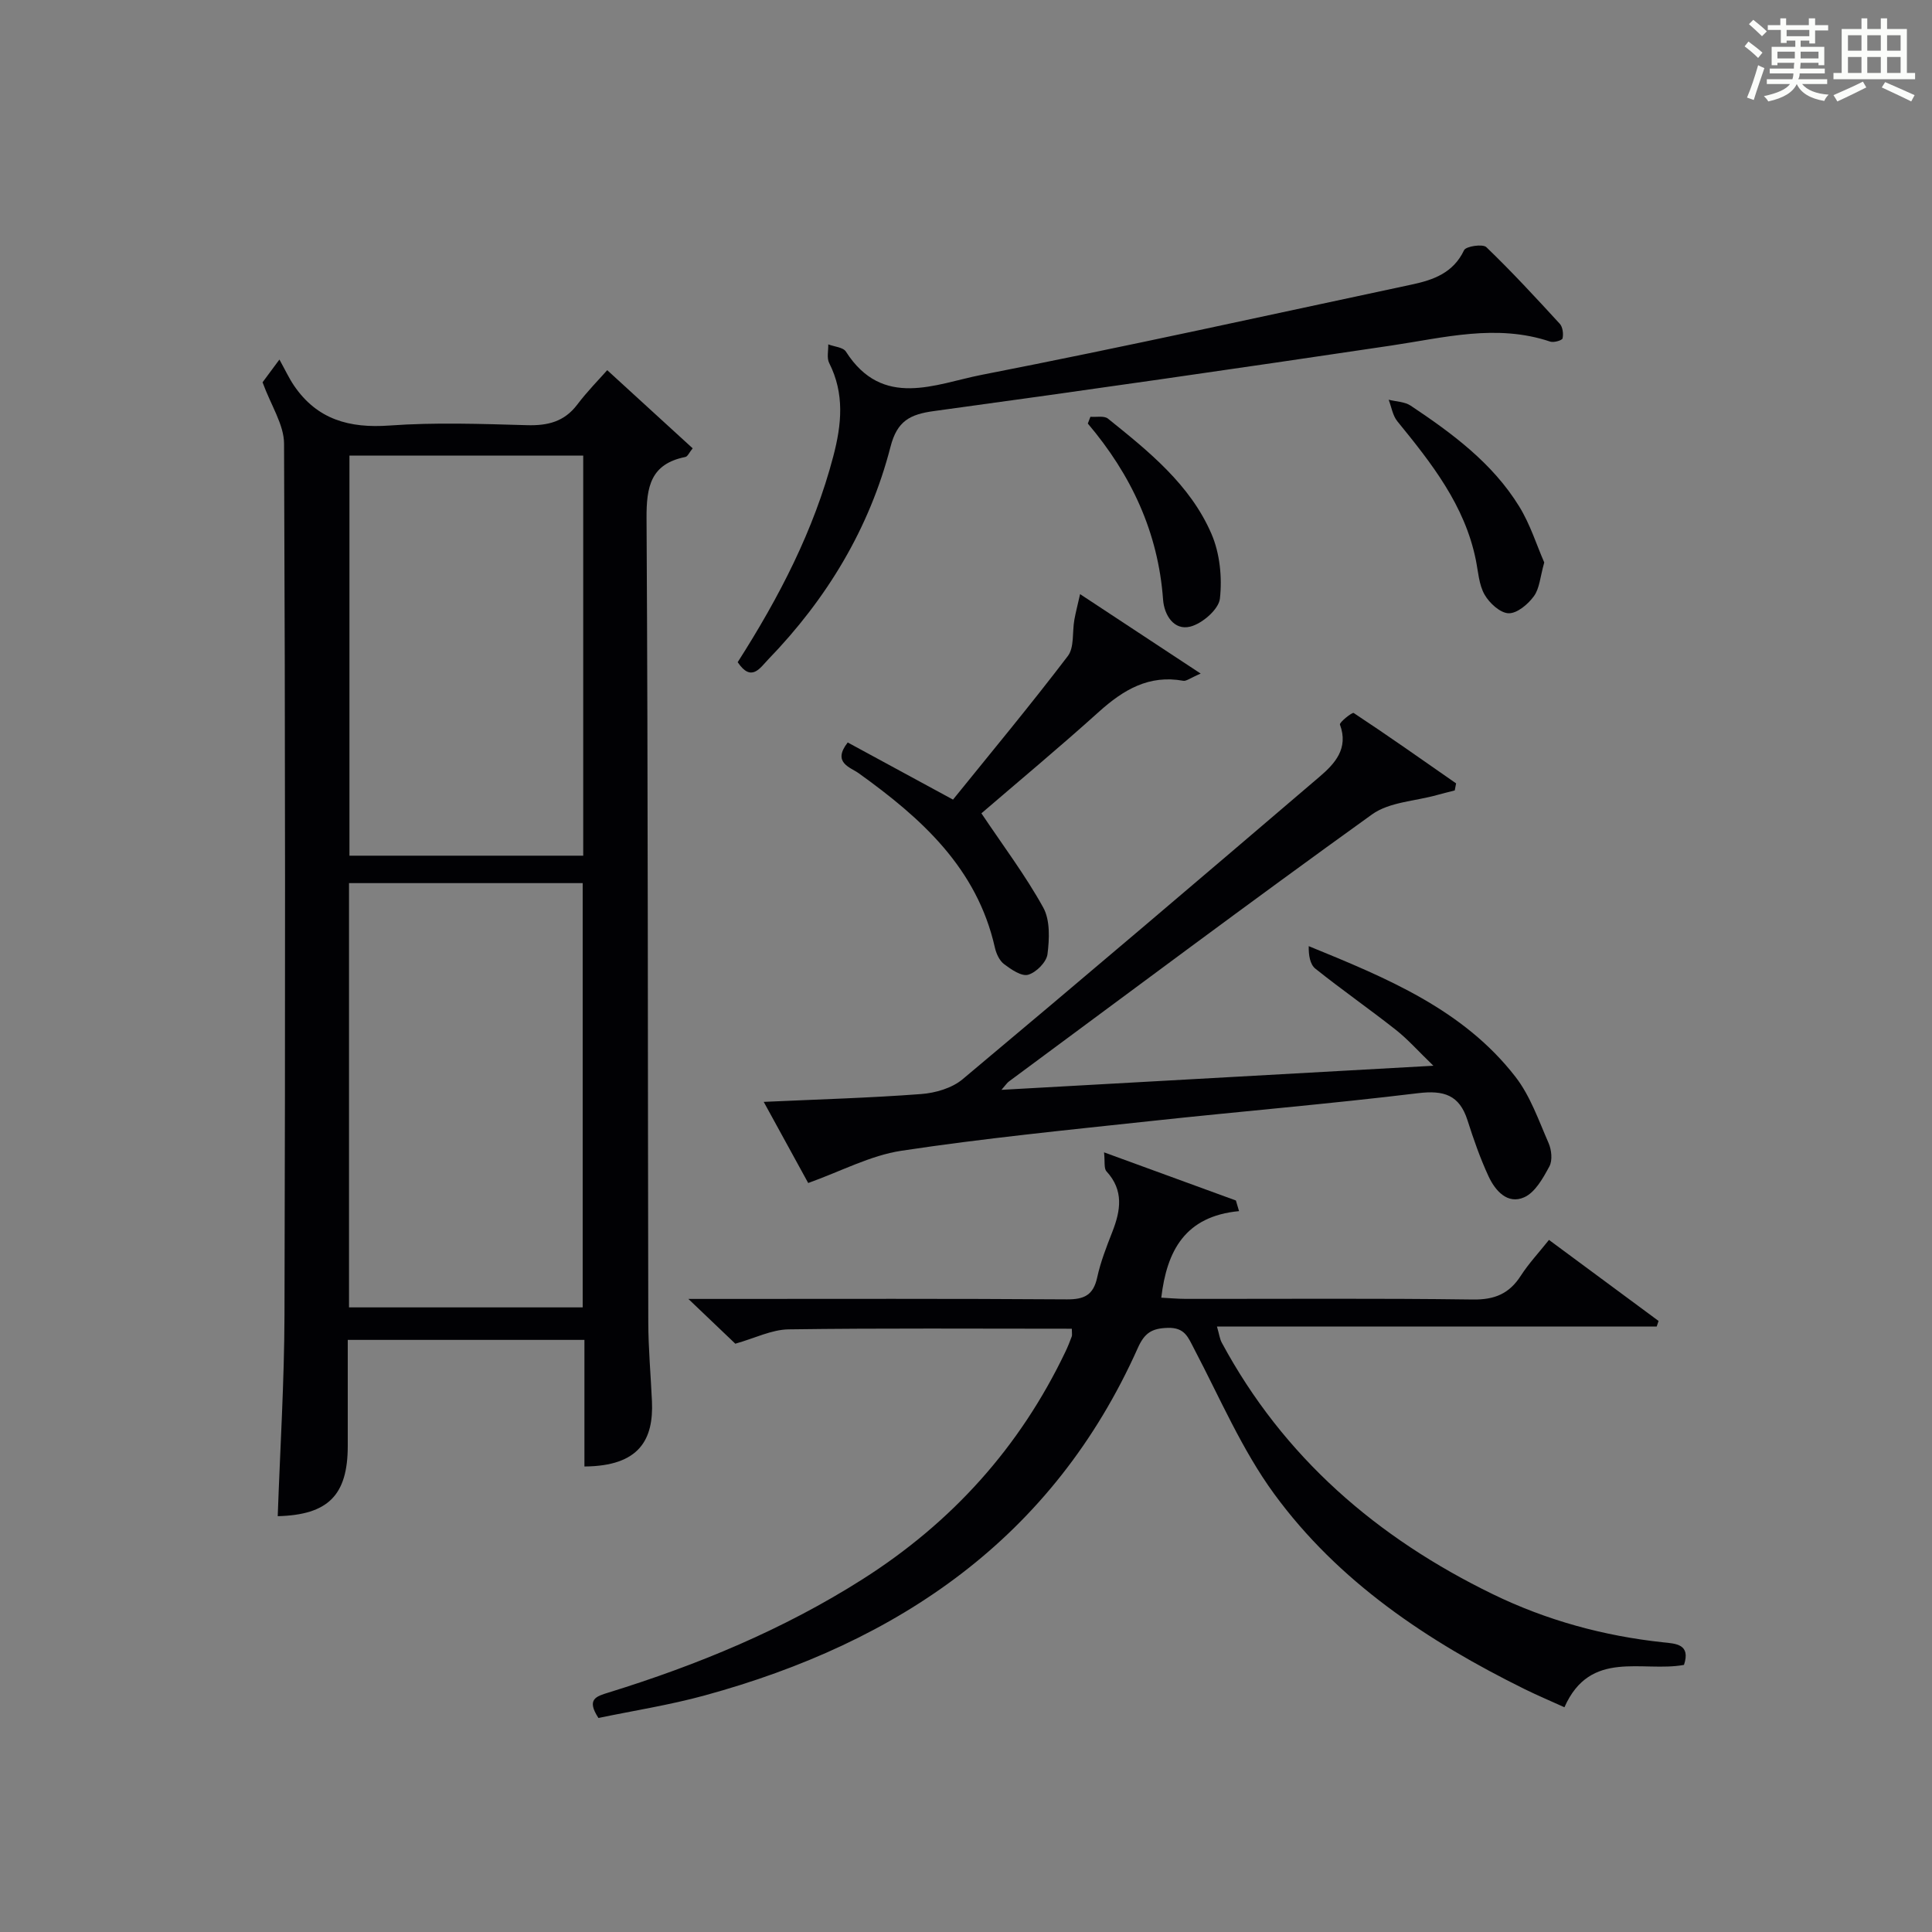 <?xml version="1.0" encoding="utf-8"?>
<svg version="1.1" id="漢_ZDIC_典" xmlns="http://www.w3.org/2000/svg" xmlns:xlink="http://www.w3.org/1999/xlink" x="0px" y="0px"
	 viewBox="0 0 400 400" style="enable-background:new 0 0 400 400;" xml:space="preserve">
<rect x="0" y="0" width="400" height="400" fill="#808080" stroke="none"/>
<style type="text/css">
	.st1{fill:#010104;}
	.st0{fill:#fbfcfa;}
</style>
<g>
	<path class="st0" d="M361.2,9.6l0.8-1c0.9,0.7,1.9,1.4,2.9,2.3L364,12C363,11,362,10.2,361.2,9.6z M361.7,20.2
		c0.9-2.1,1.6-4.3,2.3-6.7c0.4,0.2,0.8,0.4,1.3,0.6c-0.7,2.1-1.5,4.3-2.2,6.6L361.7,20.2z M362.1,5l0.9-0.9c1,0.8,2,1.6,2.8,2.4
		l-1,1C363.9,6.6,363,5.8,362.1,5z M374.6,3.8h1.2v1.4h2.7v1.1h-2.7v2.7h-1.2V8.4h-1.8v1.3h4.9v3.8h-1.2v-0.5h-3.7
		c0,0.4-0.1,0.9-0.1,1.2h5.1v1h-5.2c0,0.5-0.1,0.9-0.3,1.2h6v1h-5.2c1.1,1.3,2.9,2,5.5,2.2c-0.4,0.4-0.7,0.8-0.9,1.3
		c-2.9-0.5-4.8-1.6-5.7-3.5H372c-0.8,1.7-2.7,2.9-5.9,3.6c-0.2-0.4-0.6-0.8-0.9-1.1c2.8-0.6,4.6-1.4,5.4-2.5h-4.8v-1h5.3
		c0.1-0.3,0.2-0.7,0.2-1.2h-4.9v-1h5c0-0.4,0-0.8,0.1-1.2H368v0.5h-1.2V9.7h4.9V8.4h-1.8v0.5h-1.2V6.2H366V5.2h2.6V3.8h1.2v1.4h4.7
		V3.8z M368,12.1h3.6c0-0.4,0-0.9,0-1.4H368V12.1z M369.9,7.5h4.7V6.2h-4.7V7.5z M376.5,10.7h-3.7c0,0.5,0,1,0,1.4h3.7V10.7z"/>
	<path class="st0" d="M385.3,3.8h1.3V6h2.8V3.8h1.3V6h4.1v9.1h1.7v1.3h-16.9v-1.3h1.7V6h4.1V3.8z M385.7,16.9l0.7,1.2
		c-1.8,0.9-3.8,1.9-6,2.9c-0.2-0.4-0.5-0.8-0.8-1.3C381.9,18.7,383.9,17.8,385.7,16.9z M382.6,10.5h2.8V7.3h-2.8V10.5z M382.6,15.1
		h2.8v-3.3h-2.8V15.1z M386.6,10.5h2.8V7.3h-2.8V10.5z M386.6,15.1h2.8v-3.3h-2.8V15.1z M390.3,17c2.1,0.9,4.1,1.8,6.1,2.7l-0.7,1.3
		c-2.2-1.1-4.2-2-6.1-2.9L390.3,17z M393.5,7.3h-2.8v3.2h2.8V7.3z M390.7,15.1h2.8v-3.3h-2.8V15.1z"/>
	
	<path class="st1" d="M121,303.62c0-8.62,0-17.25,0-26.21c-16.37,0-32.4,0-49,0c0,7.4,0.01,14.68,0,21.96c-0.01,10.21-4.06,14.27-14.5,14.54
		c0.49-13.9,1.36-27.8,1.4-41.7c0.17-60.12,0.17-120.25-0.09-180.37c-0.02-3.93-2.69-7.86-4.45-12.69c0.19-0.26,1.15-1.55,3.49-4.71
		c1.2,2.16,1.98,3.86,3.02,5.39c4.78,7.03,11.46,8.87,19.77,8.27c9.44-0.68,18.98-0.34,28.47-0.07c4.29,0.12,7.72-0.71,10.41-4.27
		c2.09-2.76,4.54-5.24,6.2-7.12c6.39,5.85,11.98,10.96,17.69,16.18c-0.7,0.85-1.03,1.69-1.51,1.79c-7.19,1.44-8.08,6.14-8.04,12.71
		c0.32,55.46,0.24,110.92,0.36,166.38c0.01,5.47,0.51,10.95,0.76,16.42C135.33,298,132.43,303.55,121,303.62z M120.64,270.68
		c0-29.54,0-58.7,0-87.84c-16.37,0-32.38,0-48.38,0c0,29.49,0,58.54,0,87.84C88.43,270.68,104.34,270.68,120.64,270.68z
		 M72.35,94.32c0,27.85,0,55.34,0,82.84c16.37,0,32.38,0,48.4,0c0-27.81,0-55.2,0-82.84C104.59,94.32,88.68,94.32,72.35,94.32z"/>
	<path class="st1" d="M221.91,275.1c-19.68,0-39.17-0.14-58.65,0.13c-3.5,0.05-6.98,1.83-11.02,2.97c-2.6-2.48-5.58-5.32-9.72-9.27
		c3.02,0,4.71,0,6.4,0c24,0,47.99-0.08,71.99,0.09c3.6,0.02,5.46-0.91,6.25-4.53c0.7-3.22,1.92-6.34,3.13-9.43
		c1.73-4.42,2.42-8.6-1.2-12.54c-0.57-0.62-0.3-2.02-0.51-3.94c9.63,3.52,18.46,6.74,27.3,9.97c0.22,0.73,0.43,1.47,0.65,2.2
		c-11.17,1.06-14.95,8.19-16.1,17.92c1.58,0.08,3.3,0.24,5.03,0.25c19.83,0.02,39.66-0.14,59.49,0.13c4.52,0.06,7.53-1.21,9.92-4.93
		c1.61-2.5,3.68-4.71,5.83-7.41c7.63,5.64,15.16,11.21,22.69,16.78c-0.13,0.39-0.26,0.78-0.39,1.16c-30.17,0-60.34,0-91.04,0
		c0.47,1.6,0.57,2.55,1,3.34c12.78,23.74,32.15,40.42,56.13,52.08c11.15,5.42,22.95,8.64,35.29,9.96c2.53,0.27,5.71,0.34,4.27,4.67
		c-8.59,1.58-19.4-3.33-24.75,8.77c-2.9-1.32-5.59-2.45-8.21-3.74c-20.08-9.92-38.56-22.2-51.89-40.44
		c-6.68-9.14-11.23-19.86-16.54-29.97c-1.27-2.42-1.92-4.5-5.48-4.4c-3.32,0.09-4.82,1.06-6.2,4.15
		c-17.57,39.3-49.43,60.95-89.71,71.96c-7.31,2-14.85,3.17-21.97,4.66c-2.55-3.9-0.46-4.48,2.07-5.26
		c18.48-5.72,36.24-13.06,52.65-23.49c18.47-11.74,32.52-27.31,41.95-47.05c0.5-1.04,0.93-2.12,1.33-3.2
		C222,276.39,221.91,276.03,221.91,275.1z"/>
	<path class="st1" d="M167.33,244.93c-2.92-5.33-5.92-10.8-9.21-16.8c11.41-0.52,22.02-0.82,32.6-1.62c2.95-0.22,6.37-1.22,8.57-3.06
		c24.75-20.72,49.34-41.65,73.89-62.62c3.18-2.72,6.08-5.84,4.24-10.82c-0.16-0.42,2.53-2.6,2.85-2.39
		c7.16,4.72,14.16,9.67,21.2,14.57c-0.09,0.49-0.19,0.97-0.28,1.46c-1.23,0.32-2.47,0.62-3.7,0.96c-4.52,1.27-9.84,1.43-13.42,4
		c-25.27,18.16-50.18,36.81-75.2,55.31c-0.37,0.27-0.63,0.7-1.53,1.72c29.72-1.66,58.74-3.28,89.43-4.99
		c-3.18-3.07-5.29-5.47-7.76-7.42c-5.48-4.32-11.22-8.32-16.68-12.68c-1.11-0.89-1.41-2.79-1.37-4.66
		c16.18,6.61,32.01,13.12,42.81,27.07c3.07,3.96,4.79,9.01,6.84,13.68c0.62,1.41,0.85,3.59,0.18,4.84c-1.31,2.43-2.95,5.4-5.23,6.41
		c-3.45,1.53-5.99-1.37-7.37-4.34c-1.74-3.75-3.11-7.69-4.37-11.64c-1.68-5.23-4.9-6.22-10.21-5.58
		c-18.47,2.24-37.02,3.79-55.53,5.79c-17.17,1.85-34.38,3.55-51.45,6.13C180.22,239.22,174.15,242.49,167.33,244.93z"/>
	<path class="st1" d="M152.73,137.1c8.62-13.5,15.77-27.31,19.79-42.61c1.74-6.61,2.37-12.98-0.85-19.34c-0.53-1.05-0.15-2.55-0.19-3.85
		c1.25,0.48,3.08,0.59,3.66,1.5c7.62,11.93,18.53,6.68,28.09,4.81c29.77-5.81,59.4-12.38,89.07-18.7c4.46-0.95,8.59-2.4,10.82-7.11
		c0.39-0.82,3.87-1.34,4.61-0.63c5.27,5.07,10.25,10.46,15.2,15.86c0.62,0.67,0.79,2.09,0.58,3.03c-0.09,0.41-1.8,0.91-2.54,0.67
		c-11.12-3.74-21.99-0.81-32.98,0.82c-31.52,4.69-63.07,9.25-94.65,13.56c-4.98,0.68-7.6,2.07-8.97,7.39
		c-4.36,16.92-13.19,31.49-25.33,44.04C157.32,138.34,155.55,141.29,152.73,137.1z"/>
	<path class="st1" d="M203.19,168.39c4.45,6.65,9.1,12.81,12.8,19.5c1.45,2.63,1.28,6.49,0.88,9.67c-0.21,1.64-2.33,3.77-4,4.25
		c-1.37,0.39-3.52-1.09-4.99-2.2c-0.96-0.72-1.62-2.18-1.9-3.42c-3.71-16.49-15.24-26.8-28.18-36.09c-1.77-1.27-5.55-2.19-2.29-6.38
		c6.97,3.78,13.93,7.55,21.8,11.83c7.87-9.74,16.04-19.57,23.77-29.72c1.37-1.8,0.9-4.97,1.35-7.49c0.27-1.53,0.68-3.04,1.19-5.33
		c8.67,5.71,16.32,10.75,24.97,16.45c-2.23,0.95-2.98,1.6-3.6,1.49c-7.11-1.3-12.4,1.86-17.46,6.41
		C219.27,154.8,210.71,161.92,203.19,168.39z"/>
	<path class="st1" d="M319.72,116.45c-0.85,2.99-0.96,5.37-2.14,6.98c-1.21,1.67-3.48,3.59-5.24,3.54c-1.74-0.05-3.97-2.1-4.97-3.85
		c-1.18-2.06-1.32-4.74-1.81-7.17c-2.29-11.35-9.19-20.06-16.25-28.72c-0.97-1.19-1.22-2.96-1.8-4.47c1.53,0.39,3.32,0.4,4.56,1.23
		c8.6,5.74,16.94,11.89,22.46,20.86C316.83,108.57,318.15,112.88,319.72,116.45z"/>
	<path class="st1" d="M225.76,86.29c1.23,0.1,2.83-0.26,3.63,0.38c8.43,6.78,17.01,13.65,21.42,23.84c1.75,4.04,2.25,9.04,1.76,13.43
		c-0.25,2.22-3.67,5.19-6.16,5.8c-3.36,0.83-5.38-2.39-5.61-5.61c-1.01-13.92-6.61-25.86-15.58-36.44
		C225.4,87.23,225.58,86.76,225.76,86.29z"/>
	
	
</g>
</svg>

